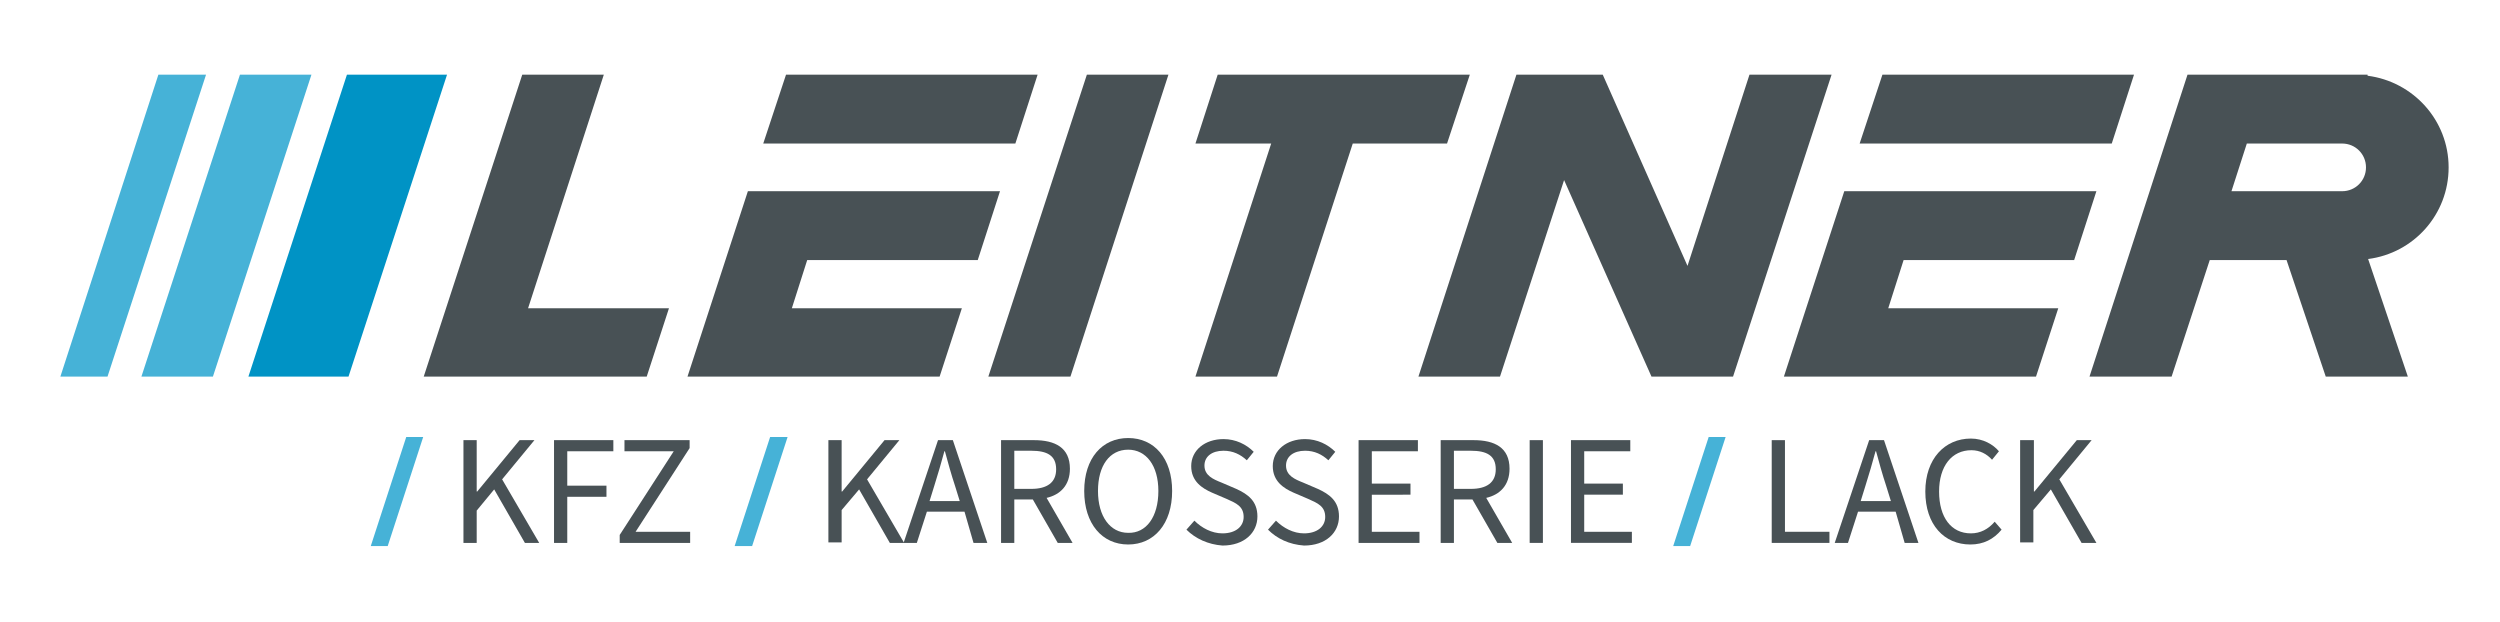 <?xml version="1.0" encoding="utf-8"?>
<!-- Generator: Adobe Illustrator 24.0.1, SVG Export Plug-In . SVG Version: 6.00 Build 0)  -->
<svg version="1.1" xmlns="http://www.w3.org/2000/svg" xmlns:xlink="http://www.w3.org/1999/xlink" x="0px" y="0px"
	 viewBox="0 0 472 117.5" style="enable-background:new 0 0 472 117.5;" xml:space="preserve">
<style type="text/css">
	.st0{fill:#46B2D7;}
	.st1{fill:#485155;}
	.st2{fill:#0093C5;}
	.st3{display:none;}
	.st4{display:inline;}
</style>
<g id="Ebene_2">
	<polygon class="st0" points="20.3,71.1 11.4,71.1 29.9,14.1 38.9,14.1 	"/>
	<polygon class="st0" points="73.2,103.1 70,103.1 76.7,82.5 79.9,82.5 	"/>
	<polygon class="st0" points="142,103.1 138.7,103.1 145.4,82.5 148.7,82.5 	"/>
	<polygon class="st0" points="319.1,103.1 315.9,103.1 322.6,82.5 325.8,82.5 	"/>
	<polygon class="st0" points="40.2,71.1 26.7,71.1 45.3,14.1 58.8,14.1 	"/>
	<polygon class="st1" points="202.1,71.1 186.6,71.1 205.2,14.1 220.6,14.1 	"/>
	<polygon class="st2" points="65.8,71.1 46.9,71.1 65.5,14.1 84.4,14.1 	"/>
	<polygon class="st1" points="277.5,14.1 259.7,14.1 244.2,14.1 229.9,14.1 225.7,27.1 240,27.1 225.7,71.1 241.1,71.1 255.4,27.1 
		273.2,27.1 	"/>
	<g>
		<polygon class="st1" points="148.4,14.1 144.1,27.1 191.7,27.1 195.9,14.1 		"/>
		<polygon class="st1" points="141.2,36.1 141.2,36.1 134,58.2 129.8,71.1 145.3,71.1 177.4,71.1 181.6,58.2 149.5,58.2 152.4,49.1 
			184.6,49.1 188.8,36.1 156.7,36.1 		"/>
	</g>
	<g>
		<polygon class="st1" points="348.2,36.1 348.2,36.1 341,58.2 341,58.2 336.8,71.1 352.3,71.1 384.4,71.1 388.6,58.2 356.5,58.2 
			359.4,49.1 391.6,49.1 395.8,36.1 363.7,36.1 		"/>
		<polygon class="st1" points="355.4,14.1 351.1,27.1 398.7,27.1 402.9,14.1 		"/>
	</g>
	<polygon class="st1" points="99.7,58.2 114,14.1 98.6,14.1 80,71.1 95.5,71.1 122.1,71.1 126.3,58.2 	"/>
	<polygon class="st1" points="330.3,14.1 318.6,50.2 302.6,14.1 301.8,14.1 289.9,14.1 286.3,14.1 267.8,71.1 283.2,71.1 295.3,34 
		311.8,71.1 311.8,71.1 311.8,71.1 327.2,71.1 345.8,14.1 	"/>
	<path class="st1" d="M462.3,31.6c0-8.9-6.7-16.2-15.3-17.3l0-0.2h-18.5h-11.9h-3.6l-18.5,57H410l7.2-22h14.5l7.4,22h15.5l-7.5-22.2
		C455.7,47.8,462.3,40.5,462.3,31.6z M427.3,36.1h-6l2.9-9h3.6h14.4c2.5,0,4.5,2,4.5,4.5s-2,4.5-4.5,4.5H441h-13H427.3z"/>
	<g>
		<path class="st1" d="M87.6,83.1H90v9.7h0.1l8-9.7h2.8l-6.1,7.4l7,12h-2.7l-5.8-10.1L90,96.4v6.1h-2.5V83.1z"/>
		<path class="st1" d="M104.6,83.1h11.2v2.1h-8.7v6.5h7.4v2.1h-7.4v8.7h-2.5V83.1z"/>
		<path class="st1" d="M117,101l10.2-15.8h-9.3v-2.1h12.3v1.5L120,100.4h10.3v2.1H117V101z"/>
	</g>
	<g>
		<path class="st1" d="M156.4,83.1h2.5v9.7h0.1l8-9.7h2.8l-6.1,7.4l7,12h-2.7l-5.8-10.1l-3.3,3.9v6.1h-2.5V83.1z"/>
		<path class="st1" d="M183.8,102.5h2.6l-6.5-19.4h-2.8l-6.5,19.4h2.5l1.9-5.9h7.1L183.8,102.5z M175.5,94.6l0.9-2.9
			c0.7-2.2,1.3-4.3,1.9-6.5h0.1c0.6,2.2,1.2,4.4,1.9,6.5l0.9,2.9H175.5z"/>
		<path class="st1" d="M202.5,102.5l-4.9-8.5c2.6-0.6,4.4-2.4,4.4-5.5c0-4-2.8-5.4-6.8-5.4H189v19.4h2.5v-8.2h3.5l4.7,8.2H202.5z
			 M191.5,85.1h3.2c3,0,4.7,0.9,4.7,3.5c0,2.5-1.7,3.7-4.7,3.7h-3.2V85.1z"/>
		<path class="st1" d="M204.7,92.7c0-6.2,3.4-10,8.3-10s8.3,3.8,8.3,10c0,6.2-3.4,10.1-8.3,10.1S204.7,98.9,204.7,92.7z M218.7,92.7
			c0-4.8-2.3-7.8-5.7-7.8c-3.5,0-5.7,3-5.7,7.8s2.3,7.9,5.7,7.9C216.4,100.7,218.7,97.6,218.7,92.7z"/>
		<path class="st1" d="M224,100l1.5-1.7c1.4,1.4,3.3,2.4,5.3,2.4c2.5,0,4-1.3,4-3.1c0-2-1.4-2.6-3.2-3.4l-2.8-1.2
			c-1.8-0.8-3.9-2.1-3.9-5c0-3,2.6-5.1,6.1-5.1c2.3,0,4.3,1,5.7,2.4l-1.3,1.6c-1.2-1.1-2.6-1.8-4.4-1.8c-2.2,0-3.6,1.1-3.6,2.8
			c0,1.9,1.7,2.6,3.2,3.2l2.8,1.2c2.2,1,4,2.3,4,5.2c0,3.1-2.5,5.5-6.6,5.5C228.1,102.8,225.7,101.7,224,100z"/>
		<path class="st1" d="M239.4,100l1.5-1.7c1.4,1.4,3.3,2.4,5.3,2.4c2.5,0,4-1.3,4-3.1c0-2-1.4-2.6-3.2-3.4l-2.8-1.2
			c-1.8-0.8-3.9-2.1-3.9-5c0-3,2.6-5.1,6.1-5.1c2.3,0,4.3,1,5.7,2.4l-1.3,1.6c-1.2-1.1-2.6-1.8-4.4-1.8c-2.2,0-3.6,1.1-3.6,2.8
			c0,1.9,1.7,2.6,3.2,3.2l2.8,1.2c2.2,1,4,2.3,4,5.2c0,3.1-2.5,5.5-6.6,5.5C243.4,102.8,241.1,101.7,239.4,100z"/>
		<path class="st1" d="M256.5,83.1h11.2v2.1H259v6.1h7.3v2.1H259v7h9v2.1h-11.5V83.1z"/>
		<path class="st1" d="M285.5,102.5l-4.9-8.5c2.6-0.6,4.4-2.4,4.4-5.5c0-4-2.8-5.4-6.8-5.4H272v19.4h2.5v-8.2h3.5l4.7,8.2H285.5z
			 M274.5,85.1h3.2c3,0,4.7,0.9,4.7,3.5c0,2.5-1.7,3.7-4.7,3.7h-3.2V85.1z"/>
		<path class="st1" d="M288.8,83.1h2.5v19.4h-2.5V83.1z"/>
		<path class="st1" d="M296.6,83.1h11.2v2.1h-8.7v6.1h7.3v2.1h-7.3v7h9v2.1h-11.5V83.1z"/>
	</g>
	<g>
		<path class="st1" d="M334.5,83.1h2.5v17.3h8.4v2.1h-10.9V83.1z"/>
		<path class="st1" d="M359.6,102.5h2.6l-6.5-19.4h-2.8l-6.5,19.4h2.5l1.9-5.9h7.1L359.6,102.5z M351.3,94.6l0.9-2.9
			c0.7-2.2,1.3-4.3,1.9-6.5h0.1c0.6,2.2,1.2,4.4,1.9,6.5l0.9,2.9H351.3z"/>
		<path class="st1" d="M363.5,92.8c0-6.2,3.7-10,8.6-10c2.3,0,4.2,1.1,5.3,2.4l-1.3,1.6c-1-1.1-2.3-1.8-3.9-1.8
			c-3.7,0-6.1,3-6.1,7.8c0,4.9,2.3,7.9,6,7.9c1.8,0,3.3-0.8,4.5-2.2l1.3,1.5c-1.5,1.8-3.4,2.8-5.9,2.8
			C367.1,102.8,363.5,99.1,363.5,92.8z"/>
		<path class="st1" d="M381.5,83.1h2.5v9.7h0.1l8-9.7h2.8l-6.1,7.4l7,12H393l-5.8-10.1l-3.3,3.9v6.1h-2.5V83.1z"/>
	</g>
</g>
<g id="font" class="st3">
	<g class="st4">
		<g>
			<path class="st1" d="M75-53.6h2.5v9.7h0.1l8-9.7h2.8l-6.1,7.4l7,12h-2.7l-5.8-10.1l-3.3,3.9v6.1H75V-53.6z"/>
			<path class="st1" d="M92.1-53.6h11.2v2.1h-8.7v6.5h7.4v2.1h-7.4v8.7h-2.5V-53.6z"/>
			<path class="st1" d="M105.4-35.7l10.2-15.8h-9.3v-2.1h12.3v1.5l-10.2,15.8h10.3v2.1h-13.3V-35.7z"/>
			<path class="st1" d="M146.2-53.6h2.5v9.7h0.1l8-9.7h2.8l-6.1,7.4l7,12h-2.7L152-44.3l-3.3,3.9v6.1h-2.5V-53.6z"/>
			<path class="st1" d="M167.2-53.6h2.8l6.5,19.4H174L170.6-45c-0.7-2.2-1.3-4.3-1.9-6.5h-0.1c-0.6,2.2-1.2,4.4-1.9,6.5l-3.4,10.8
				h-2.5L167.2-53.6z M164.1-42.1h8.9v2h-8.9V-42.1z"/>
			<path class="st1" d="M179.3-53.6h6.1c3.9,0,6.8,1.4,6.8,5.4c0,3.9-2.8,5.7-6.8,5.7h-3.6v8.2h-2.5V-53.6z M185-44.4
				c3,0,4.7-1.2,4.7-3.7c0-2.5-1.7-3.5-4.7-3.5h-3.2v7.2H185z M184.9-43.1l1.9-1.3l5.9,10.1h-2.8L184.9-43.1z"/>
			<path class="st1" d="M195-44c0-6.2,3.4-10,8.3-10s8.3,3.8,8.3,10c0,6.2-3.4,10.1-8.3,10.1S195-37.8,195-44z M209-44
				c0-4.8-2.3-7.8-5.7-7.8c-3.5,0-5.7,3-5.7,7.8s2.3,7.9,5.7,7.9C206.7-36,209-39.1,209-44z"/>
			<path class="st1" d="M214.3-36.7l1.5-1.7c1.4,1.4,3.3,2.4,5.3,2.4c2.5,0,4-1.3,4-3.1c0-2-1.4-2.6-3.2-3.4l-2.8-1.2
				c-1.8-0.8-3.9-2.1-3.9-5c0-3,2.6-5.1,6.1-5.1c2.3,0,4.3,1,5.7,2.4l-1.3,1.6c-1.2-1.1-2.6-1.8-4.4-1.8c-2.2,0-3.6,1.1-3.6,2.8
				c0,1.9,1.7,2.6,3.2,3.2l2.8,1.2c2.2,1,4,2.3,4,5.2c0,3.1-2.5,5.5-6.6,5.5C218.3-33.9,216-35,214.3-36.7z"/>
			<path class="st1" d="M230-36.7l1.5-1.7c1.4,1.4,3.3,2.4,5.3,2.4c2.5,0,4-1.3,4-3.1c0-2-1.4-2.6-3.2-3.4l-2.8-1.2
				c-1.8-0.8-3.9-2.1-3.9-5c0-3,2.6-5.1,6.1-5.1c2.3,0,4.3,1,5.7,2.4l-1.3,1.6c-1.2-1.1-2.6-1.8-4.4-1.8c-2.2,0-3.6,1.1-3.6,2.8
				c0,1.9,1.7,2.6,3.2,3.2l2.8,1.2c2.2,1,4,2.3,4,5.2c0,3.1-2.5,5.5-6.6,5.5C234.1-33.9,231.7-35,230-36.7z"/>
			<path class="st1" d="M247.2-53.6h11.2v2.1h-8.7v6.1h7.3v2.1h-7.3v7h9v2.1h-11.5V-53.6z"/>
			<path class="st1" d="M262.7-53.6h6.1c3.9,0,6.8,1.4,6.8,5.4c0,3.9-2.8,5.7-6.8,5.7h-3.6v8.2h-2.5V-53.6z M268.4-44.4
				c3,0,4.7-1.2,4.7-3.7c0-2.5-1.7-3.5-4.7-3.5h-3.2v7.2H268.4z M268.3-43.1l1.9-1.3l5.9,10.1h-2.8L268.3-43.1z"/>
			<path class="st1" d="M279.5-53.6h2.5v19.4h-2.5V-53.6z"/>
			<path class="st1" d="M287.3-53.6h11.2v2.1h-8.7v6.1h7.3v2.1h-7.3v7h9v2.1h-11.5V-53.6z"/>
			<path class="st1" d="M326.4-53.6h2.5v17.3h8.4v2.1h-10.9V-53.6z"/>
			<path class="st1" d="M344.7-53.6h2.8l6.5,19.4h-2.6L348.1-45c-0.7-2.2-1.3-4.3-1.9-6.5H346c-0.6,2.2-1.2,4.4-1.9,6.5l-3.4,10.8
				h-2.5L344.7-53.6z M341.6-42.1h8.9v2h-8.9V-42.1z"/>
			<path class="st1" d="M355.7-43.9c0-6.2,3.7-10,8.6-10c2.3,0,4.2,1.1,5.3,2.4l-1.3,1.6c-1-1.1-2.3-1.8-3.9-1.8
				c-3.7,0-6.1,3-6.1,7.8c0,4.9,2.3,7.9,6,7.9c1.8,0,3.3-0.8,4.5-2.2l1.3,1.5c-1.5,1.8-3.4,2.8-5.9,2.8
				C359.3-33.9,355.7-37.6,355.7-43.9z"/>
			<path class="st1" d="M373.7-53.6h2.5v9.7h0.1l8-9.7h2.8l-6.1,7.4l7,12h-2.7l-5.8-10.1l-3.3,3.9v6.1h-2.5V-53.6z"/>
		</g>
	</g>
</g>
</svg>
